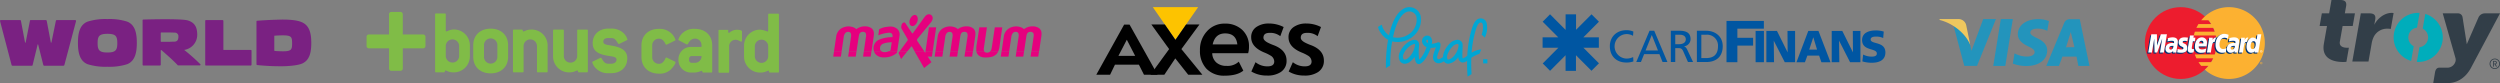 <?xml version="1.0" encoding="UTF-8"?>
<svg xmlns="http://www.w3.org/2000/svg" width="1049.042" height="34.854" viewBox="0 0 1049.042 34.854">
  <rect x="0" y="0" width="1049.042" height="34.854" fill="#808080" stroke="none"/>
  <g id="Group_4583" data-name="Group 4583" transform="translate(-119.75 -13736)">
    <g id="Maximum_Card" data-name="Maximum Card" transform="translate(469.391 13742)">
      <path id="Path_77798" data-name="Path 77798" d="M102.942,319.8c-.175,1.268-.328,2.252-.328,2.252H99.4s.131-.962.328-2.252Zm6.231,0c-.2,1.29-.328,2.252-.328,2.252h-3.192s.153-.962.328-2.252Zm6.275,0c-.2,1.29-.328,2.252-.328,2.252h-3.214s.153-.984.328-2.252Zm4.176,0a2,2,0,0,0,1.181.394,4.152,4.152,0,0,0,1.9-.394h3.52c-.066.415-.087.656-.087.656l-.809.634a7.984,7.984,0,0,1-4.045,1.29c-1.662.153-3.8-.284-4.613-2.121a3.943,3.943,0,0,1-.175-.459Zm10.91,0c-1.2,1.465-2.667,3.3-2.667,3.3l-1.071-2.6s.2-.284.5-.7Zm6.975,0c.306.437.5.743.5.743l.109-.743h3.017l-.328,2.252H139.04l1.574,2.339-3.083,2.449s-2.558-4.438-4.045-7.04Zm8,0c-.175,1.268-.328,2.252-.328,2.252h-3.214s.131-.962.328-2.252Zm6.231,0c-.2,1.29-.328,2.252-.328,2.252h-3.192s.153-.962.328-2.252Zm6.275,0c-.2,1.29-.328,2.252-.328,2.252h-3.214s.131-.984.328-2.252Zm4.723,0a.861.861,0,0,0,.394.437,1.989,1.989,0,0,0,1.837-.109c.109-.109.241-.219.35-.328h3.345a3.757,3.757,0,0,1-1.049,1.465c-.962.765-1.99,1.159-4.5,1.159s-3.476-1.509-3.629-2.471c0-.044-.022-.087-.022-.153Zm10.517,0c-.175,1.268-.328,2.252-.328,2.252h-3.214s.131-.962.328-2.252Zm6.231,0c-.2,1.29-.328,2.252-.328,2.252h-3.192s.153-.962.328-2.252Zm6.275,0c-.2,1.29-.328,2.252-.328,2.252h-3.214s.153-.984.328-2.252Z" transform="translate(-99.4 -304.306)" fill="#e6007e" fill-rule="evenodd"></path>
      <path id="Path_77799" data-name="Path 77799" d="M100.9,264.429c.35-2.427.9-6.035.962-6.494a4.972,4.972,0,0,1,1.574-2.711,5.78,5.78,0,0,1,6.078-.612,3.993,3.993,0,0,1,.765.568,3.986,3.986,0,0,1,1.137-.678,5.45,5.45,0,0,1,2.493-.5,4.434,4.434,0,0,1,2.842.875,2.64,2.64,0,0,1,.853,1.618,6.336,6.336,0,0,1-.022,1.509c-.087.568-.59,4.045-.94,6.406h-3.214c.328-2.3.809-5.575.853-5.86a2.888,2.888,0,0,0-.109-1.771,1.472,1.472,0,0,0-1.29-.481c-.415.022-1.29.153-1.53,1.552-.153.9-.656,4.242-1.006,6.559h-3.192c.35-2.383.853-5.86.9-6.122.044-.415.131-1.421-.437-1.771a1.621,1.621,0,0,0-1.99.284,3.262,3.262,0,0,0-.656,1.727c-.087.547-.547,3.673-.875,5.882l-3.192.022Zm16.77,0a3.94,3.94,0,0,1,2.1-4.832,14.349,14.349,0,0,1,5.641-1.071s.262-1.028-.306-1.509c-.612-.547-1.268-.372-2.667-.153a14.246,14.246,0,0,0-2.952.9l.35-2.536a8.153,8.153,0,0,1,3.323-1.028c2.361-.35,3.214.087,4.264.875a3.119,3.119,0,0,1,.94,3c-.087.678-.7,4.788-.94,6.406H123.9a5.309,5.309,0,0,0,.7-.372l.525-3.455s-.7.044-1.224.087a8.418,8.418,0,0,0-2.3.5,2.005,2.005,0,0,0-1.4,1.968,1.594,1.594,0,0,0,.59,1.29l-3.127-.066Zm10.8,0c1.028-1.4,3.236-4.438,3.3-4.526a.779.779,0,0,0,0-.59c-.109-.2-2.361-4.067-2.493-4.285a2.06,2.06,0,0,1-.044-1.509,1.389,1.389,0,0,1,.984-1.159c.241-.044.481.044.743.481.284.437,2.558,3.826,2.646,3.979a.219.219,0,0,0,.394.022c.131-.175,4.745-6.559,4.985-6.865a2.562,2.562,0,0,1,1.334-1.006,1.616,1.616,0,0,1,1.334.262,1.693,1.693,0,0,1,.656,1.487,3.783,3.783,0,0,1-.94,1.837c-.547.678-5.422,6.6-5.532,6.756a.7.7,0,0,0-.109.547,2.546,2.546,0,0,0,.459.765c.087.131,1.705,2.514,2.536,3.783H134.7c-.59-1.049-1.028-1.793-1.049-1.837-.066-.131-.2-.306-.437,0-.087.131-.722.9-1.465,1.815l-3.28.044Zm10.823,0,1.443-10.036h3.039l-1.465,10.036Zm4.2,0c.35-2.427.9-6.035.962-6.494a4.972,4.972,0,0,1,1.574-2.711,5.78,5.78,0,0,1,6.078-.612,3.993,3.993,0,0,1,.765.568,3.986,3.986,0,0,1,1.137-.678,5.45,5.45,0,0,1,2.493-.5,4.434,4.434,0,0,1,2.842.875,2.64,2.64,0,0,1,.853,1.618,6.336,6.336,0,0,1-.022,1.509c-.087.568-.59,4.045-.94,6.406h-3.214c.328-2.3.809-5.575.853-5.86a2.889,2.889,0,0,0-.109-1.771,1.472,1.472,0,0,0-1.29-.481c-.415.022-1.29.153-1.53,1.552-.153.9-.656,4.242-1.006,6.559h-3.192c.35-2.383.853-5.86.9-6.122.044-.415.131-1.421-.437-1.771a1.621,1.621,0,0,0-1.99.284,3.263,3.263,0,0,0-.656,1.727c-.087.547-.547,3.673-.875,5.882l-3.192.022Zm17.141,0a11.086,11.086,0,0,1,.175-3.083c.219-1.312,1.049-6.931,1.049-6.931h3.192s-1.181,8.046-1.268,8.658a2.732,2.732,0,0,0,.131,1.377l-3.28-.022Zm5.86,0a2.636,2.636,0,0,0,.568-1.377c.2-1.049,1.312-8.658,1.312-8.658H171.5s-1.071,7.412-1.181,8.308a6.8,6.8,0,0,1-.481,1.705h-3.345Zm4.745,0c.35-2.427.9-6.035.962-6.494a4.972,4.972,0,0,1,1.574-2.711,5.78,5.78,0,0,1,6.078-.612,3.993,3.993,0,0,1,.765.568,3.987,3.987,0,0,1,1.137-.678,5.45,5.45,0,0,1,2.493-.5,4.434,4.434,0,0,1,2.842.875,2.64,2.64,0,0,1,.853,1.618,6.337,6.337,0,0,1-.022,1.509c-.087.568-.59,4.045-.94,6.406h-3.214c.328-2.3.809-5.575.853-5.86.066-.437.2-1.356-.131-1.771a1.472,1.472,0,0,0-1.29-.481c-.415.022-1.29.153-1.53,1.552-.153.9-.656,4.242-1.006,6.559h-3.192c.35-2.383.853-5.86.9-6.122.044-.415.131-1.421-.437-1.771a1.621,1.621,0,0,0-1.99.284,3.263,3.263,0,0,0-.656,1.727c-.087.547-.547,3.673-.875,5.882l-3.17.022Zm-38.612-12.878c.262-1.29,1.246-2.339,2.165-2.339s1.443,1.049,1.181,2.339-1.246,2.339-2.165,2.339c-.94,0-1.465-1.049-1.181-2.339Z" transform="translate(-100.572 -248.935)" fill="#e6007e" fill-rule="evenodd"></path>
    </g>
    <path id="Paraf_Kart" data-name="Paraf Kart" d="M188.88,142.52a4.788,4.788,0,0,0-2.746-3.2,4.859,4.859,0,0,0-4.344.211c-3.324,1.837-5.161,6.667-6.171,11.2a7.309,7.309,0,0,1-3.021-4.5l-1.6,1a8.879,8.879,0,0,0,4.243,5.363,58.772,58.772,0,0,0-.836,7.282l-.009.11c-.037.781-.129,2.553-.046,4.491l1.772-1.111c-.018-1.433.046-2.682.073-3.288l.009-.119a54.483,54.483,0,0,1,.753-6.685,10.109,10.109,0,0,0,8.7-2.048A9,9,0,0,0,188.88,142.52Zm-4.325,7.273A8.261,8.261,0,0,1,177.3,151.5c.973-4.527,2.654-8.908,5.354-10.4a3.066,3.066,0,0,1,2.755-.129,3.016,3.016,0,0,1,1.726,1.984A7.286,7.286,0,0,1,184.554,149.793Zm31.259,1.892a9.33,9.33,0,0,0,.762-6.226A2.541,2.541,0,0,0,214,143.631c-2.3.073-3.187,2.948-3.618,4.325a45.837,45.837,0,0,0-1.91,11.3l-.211.156a5.92,5.92,0,0,1-1.671,1,1.881,1.881,0,0,1-.165-.735c-.046-.542.009-1.947.046-3.067.028-.689.046-1.286.046-1.644h0v-.009a2.15,2.15,0,0,0-2.176-2.36,5,5,0,0,0-3.288,1.607,10.508,10.508,0,0,0-2.369,3.609,6.4,6.4,0,0,0-.432,2c-.174.138-.34.257-.441.331-1.267.845-1.625.551-1.745.459-.569-.459-.018-1.873.459-3.122a6.074,6.074,0,0,0,.68-3.177.865.865,0,0,0-.505-.606.886.886,0,0,0-.79.046,7.188,7.188,0,0,1-2.333.523c.018-.1.037-.2.055-.294a2.872,2.872,0,0,0-.661-2.645,1.977,1.977,0,0,0-2.461-.129,2.239,2.239,0,0,0-.872,2.718,2.974,2.974,0,0,0,1.745,1.754c-.7,2.02-1.919,4.334-3.067,5.2a19.248,19.248,0,0,1-.1-5.317q.028-.4.028-.551a2.346,2.346,0,0,0-.505-1.818,1.817,1.817,0,0,0-1.387-.569,3.908,3.908,0,0,0-1.359.294,6.772,6.772,0,0,0-1.212.6,10.026,10.026,0,0,0-3.71,4.481,3.932,3.932,0,0,0,.184,3.609,2.385,2.385,0,0,0,1.993,1.056h0a3.941,3.941,0,0,0,2.516-1.111,10.112,10.112,0,0,0,1.662-1.782c.11,1.6.432,2.443,1.019,2.819a1.261,1.261,0,0,0,.7.2,1.413,1.413,0,0,0,.68-.174c1.873-.983,3.471-4.132,4.3-6.612a3.246,3.246,0,0,0,.422,0,8.949,8.949,0,0,0,1.763-.248c-.119.358-.266.744-.4,1.084-.67,1.708-1.5,3.839.064,5.1.964.781,2.213.67,3.719-.3a2.059,2.059,0,0,0,1.8,1,5.5,5.5,0,0,0,3.2-1.579,9.231,9.231,0,0,0,1-1.157,2.423,2.423,0,0,0,1.166,2.094,1.691,1.691,0,0,0,.689.147,3.6,3.6,0,0,0,1.846-.7c-.037,2.1.037,4.307.2,6.612l1.681-1.047q-.22-3.581-.11-6.823a11.345,11.345,0,0,1,3.407-1.681l.744-1.864a9.12,9.12,0,0,0-4.031,1.405,43.408,43.408,0,0,1,1.754-9.569c.285-.918.946-3.067,2.011-3.1.377-.009.67.092.863.652a7.689,7.689,0,0,1-.441,4.371ZM186.52,154.9a4.27,4.27,0,0,1-.22,1.029,7.973,7.973,0,0,1-2.672,4.307,2.317,2.317,0,0,1-1.368.68h0a.654.654,0,0,1-.56-.294,2.226,2.226,0,0,1,0-1.993,8.431,8.431,0,0,1,3.021-3.637,5.592,5.592,0,0,1,.909-.45,2.078,2.078,0,0,1,.725-.174.505.505,0,0,1,.11.009C186.492,154.385,186.547,154.486,186.52,154.9Zm5.409-1.2c-.018.092-.028.184-.046.275a1.191,1.191,0,0,1-.588-.652.507.507,0,0,1,.119-.606.531.531,0,0,1,.331-.147c.018,0,.028,0,.037.009C191.956,152.759,192.039,153,191.928,153.7Zm12.856,1.276a3.987,3.987,0,0,1-.083.744,7.868,7.868,0,0,1-2.232,4.1,3.674,3.674,0,0,1-1.984,1.084c-.138,0-.257-.018-.386-.275a3.11,3.11,0,0,1,.211-2.2,8.724,8.724,0,0,1,1.984-3,3.342,3.342,0,0,1,2.048-1.093c.211,0,.441,0,.441.643Zm10.349,5.758v1.782h1.782V160.73Z" transform="translate(526.975 13600.098)" fill="#00a6d4"></path>
    <g id="card_finans" transform="translate(767.049 13742)">
      <g id="Group_305" data-name="Group 305" transform="translate(0 0)">
        <g id="Group_304" data-name="Group 304" transform="translate(0 0)">
          <path id="Path_77800" data-name="Path 77800" d="M344.762,551.535h3.495V538.4h-3.495Zm4.531,0h3.2l-.11-8.978h.041L357,551.535h4.337V538.4h-3.191l.055,8.923h-.041l-4.434-8.923h-4.448v13.136Zm17.57-13.122h4.282l5.055,13.136h-3.826l-.967-2.8h-4.917l-1.036,2.8H361.9Zm2.127,2.707h-.041l-1.685,5.124h3.287Zm7.707,10.415h3.2l-.111-8.978h.041l4.586,8.978h4.337V538.4h-3.191l.055,8.923h-.041l-4.434-8.923H376.7v13.136Zm12.859-.345a13.8,13.8,0,0,0,3.909.566c2.9,0,5.76-.925,5.76-4.323,0-4.738-6.188-3.315-6.188-5.428,0-1.146,1.464-1.229,2.348-1.229a6.813,6.813,0,0,1,2.914.608l.235-2.707a11.029,11.029,0,0,0-3.384-.483c-2.624,0-5.7.87-5.7,4.02,0,4.779,6.188,3.232,6.188,5.677,0,1.05-1.05,1.285-2.155,1.285a7.584,7.584,0,0,1-3.605-.87Zm-57,.331h4.558v-6.975h6.6v-3.274h-6.6v-3.826h11.119V534.2H332.552Zm-39.09-12.86a7.2,7.2,0,0,0-2.942-.566c-3.992,0-6.92,2.693-6.92,6.727,0,4.171,2.763,6.837,6.906,6.837a8.14,8.14,0,0,0,2.984-.47l-.11-1.823a6.325,6.325,0,0,1-2.859.635,5.141,5.141,0,0,1,.1-10.277,5.347,5.347,0,0,1,2.707.732Zm1.216,12.791h1.961l1.34-3.315h6.409l1.326,3.315h2.044l-5.539-13.122h-1.975Zm9.116-4.848h-5.207L301.2,540.1Zm5.373,4.848h1.879v-5.829h1.133c.995,0,1.616,0,2.2,1.285l2,4.544h2.141l-2.472-5.235c-.414-.8-.691-1.091-1.285-1.312v-.042a3.064,3.064,0,0,0,2.707-3c0-3.135-2.5-3.55-5.083-3.55h-3.2v13.136Zm1.879-11.464h1.8c1.727,0,2.624.746,2.624,1.934,0,1.257-1.05,2.044-2.832,2.044h-1.588Zm9.075,11.464h3.867c4.31,0,6.975-2.279,6.975-6.671,0-4.047-3.094-6.451-6.975-6.451H320.12ZM322,539.987h2.2a4.567,4.567,0,0,1,4.779,4.862c0,3.384-1.782,4.945-5.014,4.945h-1.975v-9.807Z" transform="translate(-255.381 -531.424)" fill="#0056a2"></path>
          <path id="Path_77801" data-name="Path 77801" d="M88.955,520.62v-6.506h4.379v6.492l6.492-6.506,3.108,3.108-6.52,6.547h6.492v4.379H96.428l6.52,6.533L99.812,537.8l-6.506-6.52v6.547H88.941v-6.547l-6.506,6.533-3.08-3.094,6.575-6.6H79.3v-4.365h6.561l-6.533-6.547,3.094-3.108,6.52,6.533Z" transform="translate(-79.3 -514.1)" fill="#0056a2" fill-rule="evenodd"></path>
        </g>
      </g>
    </g>
    <path id="world_card_logo" d="M75.529,95.529V92.039A.221.221,0,0,1,75.6,91.9a.249.249,0,0,1,.142-.071h2.848c.855,0,1.78,0,2.635.071a1.511,1.511,0,0,1,1.709,1.709c0,1.424-.57,2.065-1.78,2.065-.855,0-1.709.071-2.635.071H75.671C75.529,95.6,75.529,95.529,75.529,95.529Zm16.592,9.613a74.408,74.408,0,0,0-6.48-5.768l-.285-.214a3.084,3.084,0,0,0,.356-.071,6.42,6.42,0,0,0,5.127-6.2c0-2.706-.641-5.127-3.988-6.124-2.991-.855-18.657-.356-18.657-.356a.326.326,0,0,0-.285.356v18.586a.381.381,0,0,0,.356.356h6.907a.381.381,0,0,0,.356-.356V99.374a.221.221,0,0,1,.071-.142c.071-.071.142,0,.214,0,0,0,4.842,4.13,6.836,6.338a.262.262,0,0,0,.214.071h9.044c.142,0,.214-.071.285-.214C92.263,105.5,92.263,105.284,92.12,105.142ZM65.488,96.169c0,3.845-.641,7.619-4.059,8.972a24.45,24.45,0,0,1-8.26,1.068,24.939,24.939,0,0,1-8.332-1.068c-3.418-1.353-4.059-5.127-4.059-8.972s.641-7.548,4.059-8.9A24.939,24.939,0,0,1,53.169,86.2a24.153,24.153,0,0,1,8.26,1.068C64.847,88.621,65.488,92.324,65.488,96.169Zm-8.189.142c0-2.92-.641-3.917-4.13-3.917s-4.13,1-4.13,3.917.712,3.917,4.13,3.917S57.3,99.231,57.3,96.312ZM123.168,99.3V93.321c0-.142.071-.142.142-.142.926-.071,2.208-.142,3.418-.142,3.7,0,3.917.712,3.917,3.347s-.285,3.347-3.917,3.347c-1.211,0-3.276-.142-3.276-.142C123.168,99.516,123.168,99.445,123.168,99.3Zm15.524-3.062c0-3.845-.641-7.335-4.059-8.759-2.279-1-6.2-1.068-8.118-1.068-6.623.142-10.539.5-10.539.5a.326.326,0,0,0-.285.356v17.874a.39.39,0,0,0,.285.356,93.923,93.923,0,0,0,10.61.5c1.994,0,6.2-.285,8.118-1.068C138.051,103.575,138.692,100.086,138.692,96.241ZM94.186,86.983a.336.336,0,0,1,.356-.356h6.907a.381.381,0,0,1,.356.356V99.018a.153.153,0,0,0,.142.142H113.27a.336.336,0,0,1,.356.356v5.839a.381.381,0,0,1-.356.356H94.542a.336.336,0,0,1-.356-.356V86.983Zm-54.547-.356a.4.4,0,0,1,.356.427L35.081,105.5a.473.473,0,0,1-.356.285H26.607a.473.473,0,0,1-.356-.285l-2.136-8.474c-.071-.285-.214-.285-.285,0L21.765,105.5a.326.326,0,0,1-.356.285H13.291a.473.473,0,0,1-.356-.285L8.093,87.055a.347.347,0,0,1,.356-.427H16.5a.363.363,0,0,1,.356.285l1.709,9.044c.071.214.214.214.285,0l1.78-9.044a.326.326,0,0,1,.356-.285h6.338a.473.473,0,0,1,.356.285l1.709,9.044c.071.214.214.214.285,0l1.851-9.044c0-.142.214-.285.356-.285Z" transform="translate(111.676 13657.8)" fill="#7a2182"></path>
    <g id="Garanti_Bonus_Card" data-name="Garanti Bonus Card" transform="translate(273.564 13741)">
      <path id="Path_77802" data-name="Path 77802" d="M99.645,306.073H91.2v-8.4a1,1,0,0,0-1.07-1.07H86.5a.984.984,0,0,0-1.07,1.07v8.4H77.07a.984.984,0,0,0-1.07,1.07v3.667a.984.984,0,0,0,1.07,1.07h8.366v8.366a.984.984,0,0,0,1.07,1.07h3.629a.984.984,0,0,0,1.07-1.07V311.88h8.442a.984.984,0,0,0,1.07-1.07v-3.667a.984.984,0,0,0-1.07-1.07Z" transform="translate(-76 -296.6)" fill="#80bc47" fill-rule="evenodd"></path>
      <path id="Path_77803" data-name="Path 77803" d="M161.384,316.063a2.742,2.742,0,0,1-2.789,2.827,2.8,2.8,0,0,1-2.827-2.827v-4.125a2.808,2.808,0,0,1,5.615,0v4.125Zm4.507,0v-4.125a6.683,6.683,0,0,0-6.723-6.914c-1.681,0-2.674.8-3.132.8-.153,0-.267-.153-.267-.42v-6.723a.343.343,0,0,0-.382-.382h-3.705c-.267,0-.382.115-.382.382v23.951c0,.267.115.382.382.382h3.323c.535,0,.306-.8.649-.8.458,0,1.375.8,3.132.8a6.74,6.74,0,0,0,7.1-6.952Z" transform="translate(-122.536 -297.651)" fill="#80bc47" fill-rule="evenodd"></path>
      <path id="Path_77804" data-name="Path 77804" d="M203.323,326.8a2.808,2.808,0,1,1-5.615,0v-4.851a2.808,2.808,0,1,1,5.615,0V326.8Zm4.507,0v-4.851c0-4.164-2.9-6.952-7.3-6.952-4.431,0-7.334,2.789-7.334,6.952V326.8c0,4.164,2.9,6.952,7.334,6.952,4.393,0,7.3-2.789,7.3-6.952Z" transform="translate(-148.431 -307.971)" fill="#80bc47" fill-rule="evenodd"></path>
      <path id="Path_77805" data-name="Path 77805" d="M251.01,333.953h-3.743c-.267,0-.382-.115-.382-.382v-10.7a2.808,2.808,0,0,0-5.615,0v10.7c0,.267-.115.382-.382.382h-3.705c-.267,0-.382-.115-.382-.382v-17.19c0-.267.115-.382.382-.382h3.323c.573,0,.344.8.649.8.458,0,1.413-.8,3.209-.8a6.7,6.7,0,0,1,6.99,6.914v10.7q.057.344-.344.344Z" transform="translate(-175.376 -308.589)" fill="#80bc47" fill-rule="evenodd"></path>
      <path id="Path_77806" data-name="Path 77806" d="M295.072,333.953h-3.323c-.535,0-.306-.8-.649-.8-.458,0-1.413.8-3.17.8A6.7,6.7,0,0,1,280.9,327V316.382c0-.267.115-.382.382-.382h3.743a.343.343,0,0,1,.382.382v10.658a2.742,2.742,0,0,0,2.789,2.827,2.8,2.8,0,0,0,2.827-2.827V316.382c0-.267.115-.382.382-.382h3.705a.343.343,0,0,1,.382.382v17.19c-.038.267-.153.382-.42.382Z" transform="translate(-202.631 -308.589)" fill="#80bc47" fill-rule="evenodd"></path>
      <path id="Path_77807" data-name="Path 77807" d="M336.353,316.237a6.184,6.184,0,0,1,2.33,3.209.358.358,0,0,1-.229.306l-3.209,1.566a.415.415,0,0,1-.191.038c-.153,0-.191-.076-.306-.229-.84-1.222-1.261-2.254-2.865-2.254h-1.146c-1.413,0-2.177.5-2.177,1.49,0,1.6,2.177,1.261,5.386,2.1,3.17.879,4.66,2.33,4.66,4.928,0,3.705-2.636,6.226-6.761,6.226H330.7a6.77,6.77,0,0,1-5.119-1.91A5.549,5.549,0,0,1,323.9,329c0-.115.076-.191.229-.267l3.209-1.566a.344.344,0,0,1,.191-.038c.115,0,.191.115.306.267.8,1.3,1.3,2.254,2.827,2.254h1.146c1.413,0,2.292-.726,2.292-1.681,0-1.566-2.216-1.222-5.424-2.025-3.132-.8-4.584-2.292-4.584-4.966,0-3.591,2.712-6.074,6.608-6.074h1.146a7.423,7.423,0,0,1,4.508,1.337Z" transform="translate(-229.205 -307.91)" fill="#80bc47" fill-rule="evenodd"></path>
      <path id="Path_77808" data-name="Path 77808" d="M392.057,328.952l-3.438-1.681a.345.345,0,0,0-.191-.038c-.191,0-.344.267-.573.764-.649,1.261-1.375,1.872-2.521,1.872a2.773,2.773,0,0,1-2.827-2.827v-4.889a2.773,2.773,0,0,1,2.827-2.827c1.146,0,1.872.611,2.559,1.872.229.42.306.649.535.649a.415.415,0,0,0,.191-.038l3.438-1.681a.358.358,0,0,0,.229-.306A6.583,6.583,0,0,0,389.8,316.5a7.121,7.121,0,0,0-4.469-1.3c-4.431,0-7.334,2.789-7.334,6.952v4.889c0,4.164,2.9,6.952,7.334,6.952a6.71,6.71,0,0,0,5.042-1.8c1.337-1.413,1.91-2.483,1.91-2.9q.057-.229-.229-.344Z" transform="translate(-262.64 -308.095)" fill="#80bc47" fill-rule="evenodd"></path>
      <path id="Path_77809" data-name="Path 77809" d="M432.71,333.192V322.114c0-4.164-2.9-6.914-7.334-6.914a6.9,6.9,0,0,0-5,1.681,6.118,6.118,0,0,0-1.872,2.865.364.364,0,0,0,.229.267l3.209,1.681a.543.543,0,0,0,.229.076c.306,0,.458-.573,1.031-1.3a2.879,2.879,0,0,1,2.177-1.184,2.707,2.707,0,0,1,2.827,2.636l.038.458v.076c0,.229-.153.344-.382.344h-3.782a5.189,5.189,0,0,0-5.539,5.271v.191a5.232,5.232,0,0,0,5.539,5.271h1.49a9.628,9.628,0,0,0,2.75-.764c.344,0,.076.764.649.764h3.323c.306.038.42-.076.42-.344Zm-4.469-6.57c-.038.42-.038.611-.038.611a2.787,2.787,0,0,1-2.636,2.216h-1.49a1.065,1.065,0,0,1-1.07-1.146v-.573a1.1,1.1,0,0,1,1.07-1.108Z" transform="translate(-287.669 -308.095)" fill="#80bc47" fill-rule="evenodd"></path>
      <path id="Path_77810" data-name="Path 77810" d="M472.455,320.707v-3.82c0-.382-.84-.688-2.216-.688a4.716,4.716,0,0,0-2.979,1.184l-.229.115a.351.351,0,0,1-.344-.382v-.535c0-.267-.115-.344-.382-.344h-3.323c-.267,0-.382.115-.382.382v17.228c0,.267.115.382.382.382h3.705c.267,0,.382-.115.382-.382v-10.7a2.707,2.707,0,0,1,2.712-2.75c1.108,0,1.91.8,2.445.8a.515.515,0,0,0,.229-.5Z" transform="translate(-314.924 -308.713)" fill="#80bc47" fill-rule="evenodd"></path>
      <path id="Path_77811" data-name="Path 77811" d="M505.33,322.871V298.882a.343.343,0,0,0-.382-.382H501.2c-.267,0-.382.115-.382.382v6.723c0,.267-.115.42-.267.42a10.319,10.319,0,0,0-3.132-.8,6.683,6.683,0,0,0-6.723,6.914v4.125a6.73,6.73,0,0,0,7.067,6.952c1.757,0,2.712-.8,3.17-.8.382,0,.076.8.649.8h3.323c.306.038.42-.076.42-.344Zm-4.507-6.57a2.808,2.808,0,1,1-5.615,0v-4.125a2.808,2.808,0,0,1,5.615,0V316.3Z" transform="translate(-332.29 -297.774)" fill="#80bc47" fill-rule="evenodd"></path>
    </g>
    <g id="axess_card_logo" transform="translate(579.766 13739)">
      <path id="Path_77812" data-name="Path 77812" d="M195.511,218.5H176.5l9.494,13.714Z" transform="translate(-152.775 -218.5)" fill="#fdc300" fill-rule="evenodd"></path>
      <path id="Path_77813" data-name="Path 77813" d="M83.616,257.452l-3.524,6.779h7.025Zm7.205,14.7-2.132-4.22H78.633l-2.043,4.22H70.8L82.494,251.1h2.267l11.784,21.054Z" transform="translate(-70.8 -243.783)" fill-rule="evenodd"></path>
      <path id="Path_77814" data-name="Path 77814" d="M187.869,272l-5.432-6.868-4.6,6.868H172l7.856-10.774L172.4,250.9h5.656l4.444,6.442,4.467-6.442h5.611L185,261.225,193.817,272Z" transform="translate(-149.285 -243.628)" fill-rule="evenodd"></path>
      <path id="Path_77815" data-name="Path 77815" d="M269.942,258.031h10.347c-.337-3.075-2.043-4.624-5.118-4.624C272.366,253.408,270.638,254.934,269.942,258.031Zm14.881,3.681H269.762a5.277,5.277,0,0,0,1.8,3.973,6.305,6.305,0,0,0,4.22,1.347,6.852,6.852,0,0,0,5.118-1.773l1.908,3.771c-1.728,1.392-4.31,2.11-7.744,2.11a10.205,10.205,0,0,1-7.721-2.9,10.806,10.806,0,0,1-2.738-7.789,11.3,11.3,0,0,1,2.873-7.856,9.749,9.749,0,0,1,7.587-3.3,10.255,10.255,0,0,1,7.25,2.6A9.238,9.238,0,0,1,285.182,259,8.888,8.888,0,0,1,284.823,261.712Z" transform="translate(-221.101 -242.387)" fill-rule="evenodd"></path>
      <path id="Path_77816" data-name="Path 77816" d="M360.467,269.234l1.751-3.906a7.848,7.848,0,0,0,4.983,1.751c1.93,0,2.873-.673,2.873-2.043a2.942,2.942,0,0,0-1.481-2.447,17.894,17.894,0,0,0-2.738-1.347q-5.454-2.256-5.454-6.33a5.014,5.014,0,0,1,2.357-4.467,8.938,8.938,0,0,1,5.073-1.347,13.41,13.41,0,0,1,6.195,1.481l-1.414,3.838a6.714,6.714,0,0,0-4.489-1.392c-1.728,0-2.581.673-2.581,2.043,0,.718.606,1.414,1.8,2.043a22.059,22.059,0,0,0,2.671,1.145c3.479,1.369,5.23,3.5,5.23,6.4a5.47,5.47,0,0,1-2.536,4.871,9.99,9.99,0,0,1-5.566,1.414,13.193,13.193,0,0,1-3.434-.382A12.233,12.233,0,0,1,360.467,269.234Z" transform="translate(-295.398 -242.232)" fill-rule="evenodd"></path>
      <path id="Path_77817" data-name="Path 77817" d="M430.267,269.234l1.751-3.906A7.848,7.848,0,0,0,437,267.079c1.93,0,2.873-.673,2.873-2.043a2.942,2.942,0,0,0-1.481-2.447,17.893,17.893,0,0,0-2.738-1.347q-5.454-2.256-5.454-6.33a5.014,5.014,0,0,1,2.357-4.467,8.938,8.938,0,0,1,5.073-1.347,13.41,13.41,0,0,1,6.195,1.481l-1.414,3.838a6.714,6.714,0,0,0-4.489-1.392c-1.728,0-2.581.673-2.581,2.043,0,.718.606,1.414,1.8,2.043a22.062,22.062,0,0,0,2.671,1.145c3.479,1.369,5.23,3.5,5.23,6.4a5.471,5.471,0,0,1-2.536,4.871,9.99,9.99,0,0,1-5.566,1.414,13.193,13.193,0,0,1-3.434-.382A11.943,11.943,0,0,1,430.267,269.234Z" transform="translate(-349.531 -242.232)" fill-rule="evenodd"></path>
    </g>
    <g id="_362324_business_buy_card_cash_checkout_icon" data-name="362324_business_buy_card_cash_checkout_icon" transform="translate(1019.76 13739)">
      <g id="Group_99" data-name="Group 99" transform="translate(0 0)">
        <g id="Group_94" data-name="Group 94">
          <g id="Group_93" data-name="Group 93">
            <ellipse id="Ellipse_1" data-name="Ellipse 1" cx="15.065" cy="15.065" rx="15.065" ry="15.065" transform="translate(0 0.001)" fill="#ed1c2e"></ellipse>
            <g id="Group_92" data-name="Group 92" transform="translate(20.564)">
              <path id="Path_122" data-name="Path 122" d="M50.9,4.066a15.007,15.007,0,0,0-10.114,3.9,15.421,15.421,0,0,0-1.52,1.594h3.043a15.3,15.3,0,0,1,1.149,1.6H38.114a15.061,15.061,0,0,0-.868,1.6h7.076a15.112,15.112,0,0,1,.638,1.594H36.607a14.863,14.863,0,0,0-.437,1.6H45.4a15.173,15.173,0,0,1-.437,7.976H36.607a14.97,14.97,0,0,0,.638,1.6h7.077a14.882,14.882,0,0,1-.869,1.6h-5.34A15.141,15.141,0,0,0,39.262,28.7h3.043a15.117,15.117,0,0,1-1.522,1.6A15.065,15.065,0,1,0,50.9,4.066Z" transform="translate(-36.17 -4.066)" fill="#fcb131"></path>
            </g>
          </g>
          <path id="Path_123" data-name="Path 123" d="M80.311,41.056a.486.486,0,1,1,.486.487A.486.486,0,0,1,80.311,41.056Zm.486.37a.37.37,0,1,0-.37-.37A.371.371,0,0,0,80.8,41.426Zm-.065-.156h-.1v-.427h.181a.207.207,0,0,1,.11.02.132.132,0,0,1,.054.108.117.117,0,0,1-.074.111l.079.189H80.87L80.8,41.1h-.072v.169Zm0-.243h.055a.135.135,0,0,0,.061-.008.061.061,0,0,0,.026-.049.058.058,0,0,0-.025-.043.134.134,0,0,0-.065-.009h-.053Z" transform="translate(-31.962 -17.593)" fill="#fcb131"></path>
        </g>
        <g id="Group_98" data-name="Group 98" transform="translate(0.961 11.199)">
          <g id="Group_95" data-name="Group 95" transform="translate(0 0.203)">
            <path id="Path_124" data-name="Path 124" d="M19.877,28.511a2.814,2.814,0,0,0-.365-.026c-.927,0-1.4.319-1.4.947a.57.57,0,0,0,.586.633C19.368,30.065,19.849,29.431,19.877,28.511Zm1.19,2.769H19.711l.031-.643a2.052,2.052,0,0,1-1.714.751,1.529,1.529,0,0,1-1.494-1.7c0-1.513,1.057-2.4,2.872-2.4a5.573,5.573,0,0,1,.667.048,1.52,1.52,0,0,0,.064-.4c0-.411-.285-.565-1.049-.565a5.461,5.461,0,0,0-1.732.28c.017-.1.227-1.4.227-1.4a6.49,6.49,0,0,1,1.957-.329c1.4,0,2.149.63,2.147,1.822a8.067,8.067,0,0,1-.132,1.232C21.413,28.88,21.108,30.81,21.067,31.28Z" transform="translate(-9.291 -23.198)" fill="#003473"></path>
            <path id="Path_125" data-name="Path 125" d="M11.586,30.522H9.95l.937-5.874L8.795,30.522H7.681L7.543,24.68l-.985,5.841H5.027L6.306,22.88H8.658L8.8,27.157l1.435-4.277h2.616Z" transform="translate(-5.027 -22.439)" fill="#003473"></path>
            <path id="Path_126" data-name="Path 126" d="M60.808,28.511a2.8,2.8,0,0,0-.363-.026c-.928,0-1.4.319-1.4.947a.57.57,0,0,0,.586.633C60.3,30.065,60.781,29.431,60.808,28.511ZM62,31.28H60.645l.031-.643a2.051,2.051,0,0,1-1.714.751,1.528,1.528,0,0,1-1.494-1.7c0-1.513,1.058-2.4,2.872-2.4a5.582,5.582,0,0,1,.667.048,1.539,1.539,0,0,0,.064-.4c0-.411-.284-.565-1.047-.565a5.473,5.473,0,0,0-1.732.28c.017-.1.227-1.4.227-1.4a6.491,6.491,0,0,1,1.956-.329c1.4,0,2.149.63,2.148,1.822a7.921,7.921,0,0,1-.133,1.232C62.346,28.88,62.04,30.81,62,31.28Z" transform="translate(-24.459 -23.198)" fill="#003473"></path>
            <path id="Path_127" data-name="Path 127" d="M33.829,30.713a3.733,3.733,0,0,1-1.175.2,1.2,1.2,0,0,1-1.292-1.365,14.287,14.287,0,0,1,.224-1.657c.094-.58.709-4.241.709-4.241h1.626l-.189.94h.982l-.222,1.494h-.985c-.189,1.181-.458,2.654-.461,2.85,0,.32.171.46.56.46a1.307,1.307,0,0,0,.441-.059Z" transform="translate(-14.785 -22.725)" fill="#003473"></path>
            <path id="Path_128" data-name="Path 128" d="M40.589,31.135a5.516,5.516,0,0,1-1.668.251,2.471,2.471,0,0,1-2.769-2.771c0-2.124,1.207-3.688,2.846-3.688a2.076,2.076,0,0,1,2.2,2.248,6.7,6.7,0,0,1-.2,1.528H37.756c-.11.9.467,1.277,1.414,1.277a3.857,3.857,0,0,0,1.69-.39Zm-.914-3.684c.009-.13.172-1.11-.757-1.11-.517,0-.888.395-1.038,1.11Z" transform="translate(-16.56 -23.198)" fill="#003473"></path>
            <path id="Path_129" data-name="Path 129" d="M24.928,27.03a1.813,1.813,0,0,0,1.246,1.735c.662.311.765.4.765.686,0,.387-.292.563-.939.563a4.562,4.562,0,0,1-1.466-.246L24.309,31.2a7.56,7.56,0,0,0,1.7.184c1.726,0,2.523-.658,2.523-2.078a1.7,1.7,0,0,0-1.153-1.732c-.685-.313-.765-.385-.765-.675,0-.335.273-.507.8-.507a9.067,9.067,0,0,1,1.175.093l.233-1.441a11.052,11.052,0,0,0-1.44-.121C25.556,24.926,24.923,25.882,24.928,27.03Z" transform="translate(-12.172 -23.197)" fill="#003473"></path>
            <path id="Path_130" data-name="Path 130" d="M51.505,24.073a3.113,3.113,0,0,1,1.462.412l.268-1.659a4.8,4.8,0,0,0-1.8-.646,3.258,3.258,0,0,0-2.671,1.44c-.949-.315-1.34.321-1.818.954l-.425.1a3.076,3.076,0,0,0,.052-.625h-1.5c-.2,1.924-.568,3.872-.852,5.8l-.075.418h1.638c.273-1.774.422-2.91.512-3.68l.616-.342c.092-.343.38-.458.957-.444a7.007,7.007,0,0,0-.116,1.273c0,2.033,1.1,3.3,2.858,3.3a5.167,5.167,0,0,0,1.446-.223l.286-1.743a3.165,3.165,0,0,1-1.389.392c-.95,0-1.526-.7-1.526-1.861C49.429,25.252,50.283,24.073,51.505,24.073Z" transform="translate(-19.522 -22.18)" fill="#003473"></path>
            <path id="Path_131" data-name="Path 131" d="M73.278,22.88l-.363,2.207a2.045,2.045,0,0,0-1.56-1.014,2.532,2.532,0,0,0-2.068,1.547,13.385,13.385,0,0,1-1.393-.384v.006a8.72,8.72,0,0,0,.072-.935h-1.5c-.2,1.924-.567,3.872-.852,5.8l-.074.418h1.637c.222-1.433.39-2.626.514-3.57.56-.506.84-.945,1.4-.917a5.346,5.346,0,0,0-.4,2.016c0,1.554.786,2.58,1.975,2.58a1.929,1.929,0,0,0,1.508-.686l-.077.578h1.548l1.246-7.642Zm-2.045,6.206c-.557,0-.838-.412-.838-1.225,0-1.221.527-2.087,1.27-2.087.562,0,.867.428.867,1.217C72.529,28.222,71.994,29.086,71.233,29.086Z" transform="translate(-27.448 -22.439)" fill="#003473"></path>
          </g>
          <g id="Group_97" data-name="Group 97" transform="translate(0.471)">
            <path id="Path_132" data-name="Path 132" d="M12.333,29.8H10.7l.937-5.874L9.543,29.8H8.429l-.138-5.84L7.306,29.8H5.775L7.054,22.16H9.406l.065,4.73,1.587-4.73H13.6Z" transform="translate(-5.775 -21.969)" fill="#fff"></path>
            <path id="Path_133" data-name="Path 133" d="M20.625,27.79a2.892,2.892,0,0,0-.365-.025c-.927,0-1.4.318-1.4.945a.572.572,0,0,0,.586.634C20.116,29.345,20.6,28.71,20.625,27.79Zm1.189,2.77H20.458l.031-.643a2.051,2.051,0,0,1-1.714.751,1.529,1.529,0,0,1-1.494-1.7c0-1.513,1.057-2.4,2.872-2.4a5.465,5.465,0,0,1,.667.048,1.54,1.54,0,0,0,.064-.4c0-.411-.285-.564-1.049-.564a5.437,5.437,0,0,0-1.732.279c.018-.1.227-1.4.227-1.4a6.53,6.53,0,0,1,1.958-.329c1.4,0,2.148.631,2.147,1.822a8.051,8.051,0,0,1-.132,1.232C22.16,28.159,21.856,30.091,21.814,30.56Z" transform="translate(-10.039 -22.727)" fill="#fff"></path>
            <path id="Path_134" data-name="Path 134" d="M56.106,22.254l-.268,1.659a3.123,3.123,0,0,0-1.461-.412c-1.221,0-2.078,1.18-2.078,2.863,0,1.159.576,1.86,1.527,1.86a3.153,3.153,0,0,0,1.389-.392l-.288,1.743a5.11,5.11,0,0,1-1.445.223c-1.761,0-2.858-1.266-2.858-3.3,0-2.732,1.516-4.642,3.684-4.642A5.664,5.664,0,0,1,56.106,22.254Z" transform="translate(-22.394 -21.857)" fill="#fff"></path>
            <path id="Path_135" data-name="Path 135" d="M61.556,27.79a2.874,2.874,0,0,0-.364-.025c-.927,0-1.4.318-1.4.945a.572.572,0,0,0,.587.634C61.049,29.345,61.529,28.71,61.556,27.79Zm1.191,2.77H61.393l.031-.643a2.051,2.051,0,0,1-1.715.751,1.528,1.528,0,0,1-1.494-1.7c0-1.513,1.057-2.4,2.872-2.4a5.456,5.456,0,0,1,.667.048,1.547,1.547,0,0,0,.064-.4c0-.411-.284-.564-1.049-.564a5.439,5.439,0,0,0-1.731.279c.017-.1.227-1.4.227-1.4a6.529,6.529,0,0,1,1.957-.329c1.4,0,2.148.631,2.146,1.822a7.73,7.73,0,0,1-.132,1.232C63.094,28.159,62.788,30.091,62.747,30.56Z" transform="translate(-25.207 -22.727)" fill="#fff"></path>
            <path id="Path_136" data-name="Path 136" d="M34.577,29.992a3.717,3.717,0,0,1-1.175.2,1.2,1.2,0,0,1-1.293-1.365,14.267,14.267,0,0,1,.224-1.657c.094-.582.709-4.241.709-4.241h1.626l-.19.941h.834l-.222,1.493h-.837c-.189,1.183-.458,2.654-.461,2.85,0,.321.171.459.56.459a1.309,1.309,0,0,0,.441-.059Z" transform="translate(-15.533 -22.255)" fill="#fff"></path>
            <path id="Path_137" data-name="Path 137" d="M41.337,30.415a5.6,5.6,0,0,1-1.668.252A2.471,2.471,0,0,1,36.9,27.895c0-2.124,1.207-3.689,2.844-3.689a2.077,2.077,0,0,1,2.2,2.25,6.741,6.741,0,0,1-.2,1.528H38.505c-.11.9.467,1.278,1.412,1.278a3.846,3.846,0,0,0,1.691-.392Zm-.913-3.684c.009-.13.172-1.109-.757-1.109-.517,0-.888.4-1.039,1.109Z" transform="translate(-17.309 -22.727)" fill="#fff"></path>
            <path id="Path_138" data-name="Path 138" d="M25.676,26.31a1.817,1.817,0,0,0,1.246,1.737c.662.31.764.4.764.685,0,.387-.292.563-.939.563a4.614,4.614,0,0,1-1.466-.245s-.215,1.37-.224,1.433a7.559,7.559,0,0,0,1.7.184c1.726,0,2.523-.657,2.523-2.077a1.7,1.7,0,0,0-1.153-1.731c-.685-.316-.764-.385-.764-.675,0-.336.272-.509.8-.509a9.1,9.1,0,0,1,1.175.094l.233-1.441a11.17,11.17,0,0,0-1.44-.121C26.3,24.206,25.671,25.162,25.676,26.31Z" transform="translate(-12.92 -22.727)" fill="#fff"></path>
            <path id="Path_139" data-name="Path 139" d="M76.251,29.8H74.7l.076-.578a1.925,1.925,0,0,1-1.508.686c-1.189,0-1.975-1.024-1.975-2.579,0-2.067,1.219-3.809,2.661-3.809a1.843,1.843,0,0,1,1.562.848l.363-2.209H77.5Zm-2.413-1.435c.762,0,1.3-.863,1.3-2.095,0-.789-.3-1.219-.867-1.219-.742,0-1.268.866-1.268,2.088C73,27.954,73.282,28.366,73.838,28.366Z" transform="translate(-30.054 -21.969)" fill="#fff"></path>
            <path id="Path_140" data-name="Path 140" d="M67.21,24.389c-.2,1.924-.568,3.871-.853,5.8l-.075.418h1.636c.587-3.8.726-4.542,1.644-4.449a6.108,6.108,0,0,1,.62-1.8c-.685-.143-1.067.245-1.569.98a5.591,5.591,0,0,0,.1-.942Z" transform="translate(-28.196 -22.77)" fill="#fff"></path>
            <path id="Path_141" data-name="Path 141" d="M45.821,24.389c-.205,1.924-.57,3.871-.854,5.8l-.074.418H46.53c.585-3.8.726-4.542,1.642-4.449a6.156,6.156,0,0,1,.622-1.8c-.685-.143-1.067.245-1.569.98a5.464,5.464,0,0,0,.1-.942Z" transform="translate(-20.27 -22.77)" fill="#fff"></path>
            <g id="Group_96" data-name="Group 96" transform="translate(46.915 6.859)">
              <path id="Path_142" data-name="Path 142" d="M80.309,33.24a.486.486,0,1,1,.486.485A.487.487,0,0,1,80.309,33.24Zm.486.369a.37.37,0,1,0-.37-.369A.371.371,0,0,0,80.795,33.61Zm-.065-.157h-.1v-.427h.182a.2.2,0,0,1,.108.022.126.126,0,0,1,.055.107.119.119,0,0,1-.074.111l.079.187h-.111l-.065-.169h-.072v.169Zm0-.242h.055a.122.122,0,0,0,.062-.009.06.06,0,0,0,.025-.048.057.057,0,0,0-.024-.044.135.135,0,0,0-.064-.008h-.054Z" transform="translate(-80.309 -32.753)" fill="#fff"></path>
            </g>
          </g>
        </g>
      </g>
    </g>
    <g id="visa_179457" transform="translate(933.596 13744)">
      <g id="Group_307" data-name="Group 307" transform="translate(5.88 0)">
        <g id="Group_306" data-name="Group 306" transform="translate(0 0)">
          <path id="Path_77818" data-name="Path 77818" d="M47.105,100.23l-3.158,19.655H49l3.157-19.655Zm15.228,8.006c-1.764-.871-2.846-1.459-2.846-2.35.022-.81.915-1.64,2.909-1.64a8.785,8.785,0,0,1,3.76.728l.458.2.686-4.112a12.742,12.742,0,0,0-4.531-.81c-4.985,0-8.5,2.592-8.518,6.3-.041,2.736,2.513,4.254,4.425,5.164,1.953.934,2.618,1.54,2.618,2.37-.022,1.274-1.579,1.862-3.032,1.862a10.267,10.267,0,0,1-4.738-1.013l-.665-.3-.706,4.274a15.766,15.766,0,0,0,5.631,1.015c5.3,0,8.746-2.553,8.789-6.5C66.591,111.253,65.244,109.593,62.333,108.236Zm17.91-7.945H76.338a2.5,2.5,0,0,0-2.639,1.581l-7.5,18.013h5.3l1.459-3.9h5.928l.757,3.916h4.673Zm-5.817,11.759c.1.01,2.034-6.366,2.034-6.366L78,112.049Zm-34.7-11.819-4.946,13.354-.539-2.633a14.674,14.674,0,0,0-6.982-7.981l4.529,16.9h5.342l7.937-19.633H39.729Z" transform="translate(-27.262 -100.23)" fill="#2394bc"></path>
        </g>
      </g>
      <path id="Path_77819" data-name="Path 77819" d="M11.2,102.779a3.3,3.3,0,0,0-3.284-2.531H.081L0,100.612c6.11,1.506,11.239,6.142,12.9,10.5Z" transform="translate(0 -100.244)" fill="#efc75e"></path>
    </g>
    <g id="troy-seeklogo" transform="translate(1093.106 13736)">
      <path id="Path_77837" data-name="Path 77837" d="M5193.8,3145.1a2.957,2.957,0,0,0-2.684,1.646l-4.933,11.308-1.777-11.308a1.917,1.917,0,0,0-2.064-1.646h-6.25l5.346,18.78a2.718,2.718,0,0,1,.045,1.179,3.544,3.544,0,0,1-3.345,2.839h-3.5c-.889,0-1.474.55-1.76,1.8l-.778,4.654h6.164c3.215,0,6.991-1.616,9.51-6.082l12.341-23.167Z" transform="translate(-5124.431 -3139.495)" fill="#323e48" fill-rule="evenodd"></path>
      <path id="Path_77838" data-name="Path 77838" d="M717.4,2620.3c1.846,0,2.737.736,2.413,2.587l-.532,3.014h4.24l-.935,5.3h-4.241l-1.156,6.556c-.4,2.285,1.862,2.589,3.159,2.589.259,0,.473-.005.627-.015l-1.037,5.905a10.454,10.454,0,0,1-1.349.078c-3.219,0-9.309-.862-8.111-7.656l1.312-7.457H708.7l.93-5.3h3.061l.985-5.6H717.4Z" transform="translate(-708.7 -2620.3)" fill="#323e48" fill-rule="evenodd"></path>
      <path id="Path_77839" data-name="Path 77839" d="M4530.753,3167.4l-1.089,6.173a4.14,4.14,0,0,1-1.375,7.8l-1.088,6.172c.192.012.388.018.582.018a10.3,10.3,0,0,0,2.971-20.163" transform="translate(-4486.418 -3161.557)" fill="#00adbb" fill-rule="evenodd"></path>
      <path id="Path_77840" data-name="Path 77840" d="M3625.821,3140.391a4.137,4.137,0,0,1,1.378-7.8l1.087-6.173c-.193-.011-.39-.021-.584-.021a10.3,10.3,0,0,0-2.968,20.168Z" transform="translate(-3586.334 -3120.995)" fill="#00adbb" fill-rule="evenodd"></path>
      <path id="Path_77841" data-name="Path 77841" d="M1996.76,3126.5h3.644c1.847,0,2.734.738,2.409,2.589l-.4,2.24c1.358-2.756,4.3-5.029,7.322-5.029a4.425,4.425,0,0,1,.777.078l-1.178,6.676a6.583,6.583,0,0,0-1.353-.123,6.262,6.262,0,0,0-5.846,3.535,10.445,10.445,0,0,0-.832,2.745l-1.318,7.5H1993.2Z" transform="translate(-1979.482 -3120.896)" fill="#323e48" fill-rule="evenodd"></path>
      <path id="Path_77842" data-name="Path 77842" d="M7389.9,4923.4a.4.4,0,0,0-.127-.3.442.442,0,0,0-.323-.119H7389v.838h.443a.461.461,0,0,0,.323-.118.386.386,0,0,0,.127-.3m.4,1.674h-.387l-.547-.976H7389v.976h-.331v-2.389h.811a.761.761,0,0,1,.533.206.68.68,0,0,1,.223.509.644.644,0,0,1-.516.656Zm.921-1.193a1.8,1.8,0,0,1-.541,1.313,1.814,1.814,0,0,1-2.591,0,1.886,1.886,0,0,1,0-2.626,1.81,1.81,0,0,1,2.591,0,1.792,1.792,0,0,1,.541,1.313m.343,0a2.186,2.186,0,0,1-2.18,2.18,2.12,2.12,0,0,1-1.541-.641,2.179,2.179,0,1,1,3.721-1.54" transform="translate(-7315.874 -4897.121)" fill="#323e48" fill-rule="evenodd"></path>
    </g>
  </g>
</svg>
